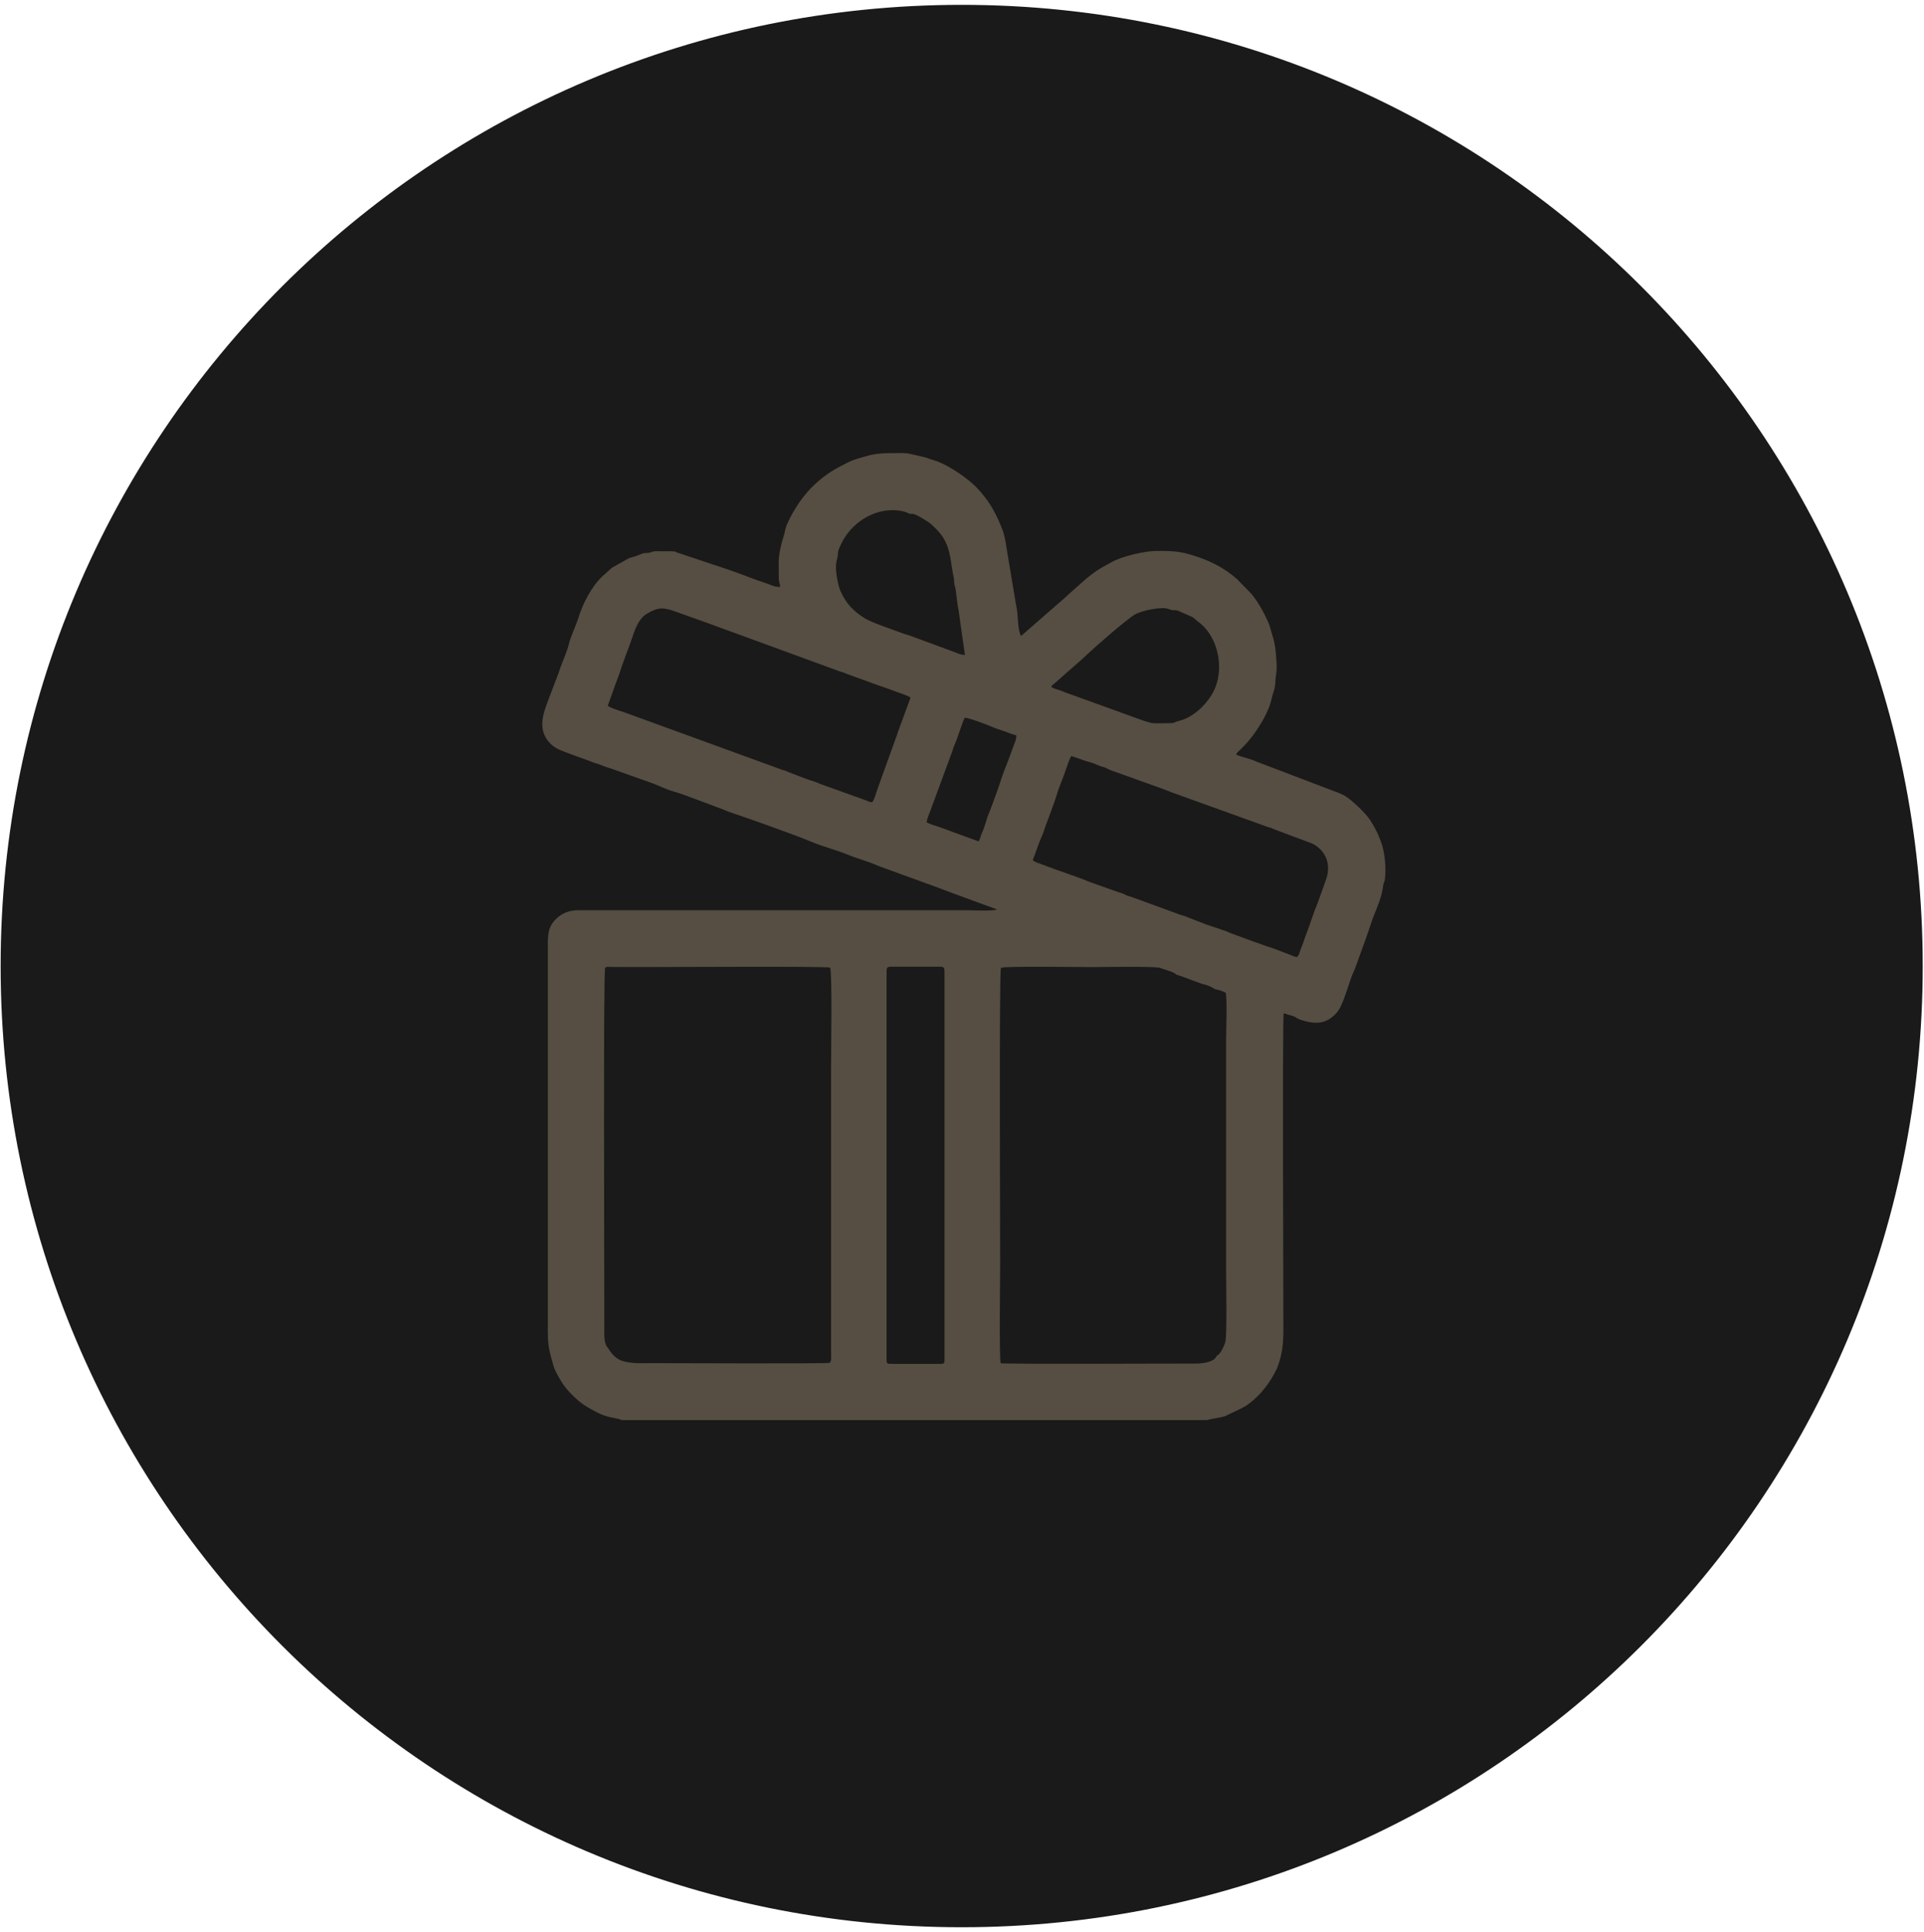 <?xml version="1.0" encoding="UTF-8"?> <svg xmlns="http://www.w3.org/2000/svg" width="247" height="248" viewBox="0 0 247 248" fill="none"><path d="M123.459 247C191.39 247 246.459 191.931 246.459 124C246.459 56.069 191.39 1 123.459 1C55.528 1 0.459 56.069 0.459 124C0.459 191.931 55.528 247 123.459 247Z" fill="#1A1A1A" stroke="#1A1A1A" stroke-width="0.756" stroke-miterlimit="22.926"></path><path fill-rule="evenodd" clip-rule="evenodd" d="M79.764 182.28H154.984C155.005 182.268 155.038 182.235 155.049 182.255C155.061 182.275 155.099 182.236 155.115 182.231C155.858 182.032 156.582 182.022 157.32 181.752L159.286 180.811C159.487 180.699 159.701 180.602 159.899 180.478C160.56 180.066 161.474 179.248 161.963 178.669C162.732 177.758 163.361 176.856 163.902 175.708C163.984 175.533 163.945 175.612 164.023 175.403C164.897 173.085 164.752 171.336 164.752 168.776C164.752 165.893 164.635 131.072 164.789 130.054L165.902 130.396C166.321 130.496 166.481 130.733 166.908 130.877C168.444 131.394 169.824 131.553 171.08 130.497C171.491 130.152 171.737 129.873 172.022 129.369C172.633 128.287 173.249 125.832 173.79 124.689C173.863 124.533 173.878 124.53 173.942 124.35C173.971 124.268 173.971 124.248 174.008 124.154L174.216 123.597C174.253 123.488 174.252 123.494 174.289 123.402L175.202 120.864C175.211 120.845 175.222 120.823 175.231 120.805L176.294 117.721C176.831 116.362 177.398 115.131 177.577 113.641C177.633 113.179 177.744 113.259 177.792 112.868C177.974 111.397 177.77 109.255 177.28 108.03C177.095 107.566 176.891 107.027 176.67 106.599C176.433 106.138 176.139 105.635 175.875 105.238C175.296 104.368 173.623 102.74 172.615 102.132C172.422 102.015 172.083 101.886 171.913 101.799L161.32 97.766C160.584 97.4 159.541 97.23 158.704 96.866C158.816 96.543 158.929 96.51 159.201 96.251C160.446 95.067 161.407 93.73 162.235 92.232C162.637 91.504 163.068 90.561 163.244 89.69C163.368 89.08 163.646 88.558 163.707 87.835C163.737 87.477 163.73 87.149 163.789 86.814C164 85.621 163.852 84.788 163.759 83.533C163.714 82.933 163.525 82.096 163.365 81.618C163.146 80.966 163.047 80.367 162.806 79.844C162.229 78.585 161.509 77.237 160.619 76.191L158.834 74.36C157.049 72.766 155.043 71.824 152.685 71.147C151.228 70.73 150.127 70.71 148.372 70.722C146.976 70.732 144.115 71.386 142.797 72.107C142.322 72.368 141.781 72.648 141.248 72.97C139.869 73.802 138.621 75.024 137.404 76.093C136.949 76.493 136.524 76.918 136.134 77.228L131.084 81.634C130.601 80.902 130.728 78.671 130.459 77.774L129.024 69.173C128.983 68.993 128.862 68.474 128.789 68.269C128.401 67.174 127.948 66.188 127.351 65.157C126.756 64.131 125.739 62.86 124.846 62.075C123.677 61.046 121.538 59.569 119.979 59.111C119.129 58.861 119.184 58.782 118.204 58.57C116.008 58.095 116.962 58.146 114.139 58.164C113.175 58.17 112.153 58.266 111.187 58.558C110.05 58.902 109.684 58.929 108.699 59.432C107.038 60.281 106.084 60.821 104.627 62.149C103.176 63.472 101.768 65.545 100.979 67.435C100.815 67.828 100.754 68.387 100.627 68.754C100.359 69.523 99.972 71.146 99.967 72.004L99.978 74.249C100.005 74.802 100.124 74.803 100.158 75.343C99.284 75.337 99.022 75.076 98.381 74.875C96.787 74.375 95.181 73.685 93.577 73.141L87.058 70.964C86.61 70.859 86.914 70.779 86.277 70.763L84.119 70.755C83.679 70.788 83.607 70.916 83.254 70.965C82.836 71.022 82.737 70.934 82.347 71.098C82.108 71.198 81.796 71.331 81.557 71.409C81.202 71.525 80.984 71.549 80.69 71.68L78.59 72.853L77.412 73.903C75.964 75.229 74.802 77.493 74.224 79.387C73.95 80.284 73.253 81.754 73.05 82.597C72.793 83.668 72.3 84.718 71.911 85.772C71.803 86.063 71.776 86.261 71.649 86.54L70.78 88.838C70.77 88.864 70.74 88.939 70.729 88.965C69.901 91.16 68.704 93.572 70.743 95.53C71.427 96.187 72.403 96.468 73.256 96.79L73.876 97.022C74.14 97.109 73.886 97.024 74.07 97.096L75.279 97.526C75.538 97.632 75.838 97.729 76.083 97.835C76.343 97.948 76.636 98.001 76.937 98.115C77.436 98.305 78.002 98.54 78.531 98.678L83.368 100.399C84.428 100.745 85.384 101.292 86.448 101.582C87.564 101.886 88.643 102.357 89.713 102.733L92.83 103.897C93.005 103.976 93.436 104.161 93.542 104.196C95.745 104.914 102.189 107.215 104.031 107.996C105.607 108.664 107.306 109.079 108.867 109.716C110.197 110.258 111.467 110.555 112.761 111.148L120.77 114.063C121.038 114.17 121.324 114.271 121.568 114.374L127.993 116.736C127.603 116.973 124.62 116.835 123.944 116.835L74.311 116.833C72.969 116.835 72.049 117.281 71.35 117.987C70.531 118.815 70.326 119.621 70.327 121.123V170.84C70.327 172.415 70.44 173.108 70.841 174.553C70.923 174.851 70.993 175.031 71.077 175.367C71.208 175.89 71.855 176.998 72.12 177.42C72.779 178.472 74.153 179.845 75.231 180.503C75.743 180.815 76.043 180.968 76.552 181.244C77.868 181.954 79.138 182.034 79.514 182.154C79.745 182.229 79.658 182.207 79.764 182.28L79.764 182.28ZM118.964 105.553C119.297 105.767 120.126 106.002 120.586 106.155C121.139 106.339 121.691 106.568 122.292 106.782L125.618 107.999C125.847 107.637 125.778 107.673 125.945 107.216L126.163 106.666C126.226 106.501 126.237 106.496 126.266 106.424C126.354 106.207 126.477 105.799 126.549 105.583L126.753 104.906C127.487 103.122 128.224 100.964 128.833 99.15L129.331 97.861C129.537 97.317 129.796 96.679 129.963 96.17C130.209 95.426 130.51 94.952 130.469 94.385C129.866 94.248 129.368 94.009 128.864 93.834C128.341 93.653 127.708 93.468 127.22 93.243C126.792 93.045 124.348 92.116 123.858 92.122C123.618 92.487 122.996 94.557 122.609 95.446C122.498 95.703 122.383 95.974 122.312 96.273L119.698 103.363C119.404 104.252 118.998 105.002 118.964 105.554V105.553ZM134.971 88.178C135.382 88.486 135.621 88.382 136.622 88.828L146.86 92.528C148.123 92.866 147.528 92.844 149.233 92.84C151.304 92.836 150.37 92.768 151.339 92.538C153.072 92.126 154.668 90.646 155.558 89.175C157.07 86.676 156.646 83.347 155.21 81.255C154.689 80.496 154.265 80.136 153.538 79.573C153.357 79.433 153.307 79.354 153.12 79.222L151.318 78.429C150.621 78.164 150.943 78.509 149.963 78.153C149.102 77.839 146.564 78.38 145.746 78.847C144.632 79.484 140.809 82.836 139.378 84.172C139.295 84.249 139.242 84.305 139.16 84.389L136.691 86.561C136.396 86.819 136.168 87.04 135.824 87.328L135.128 87.923C134.926 88.151 135.052 87.901 134.971 88.179L134.971 88.178ZM123.876 84.07L123.066 78.369C122.861 77.427 122.748 75.894 122.66 75.505C122.562 75.069 122.515 75.134 122.487 74.589C122.462 74.126 122.414 74.013 122.334 73.609C121.986 71.84 122.038 69.774 120.286 68.007C119.951 67.669 119.545 67.23 119.097 66.954C118.654 66.681 118.247 66.405 117.747 66.162C116.873 65.739 117.186 66.168 116.405 65.786C116.389 65.777 116.367 65.764 116.349 65.756L116.009 65.65C112.701 64.868 109.486 66.914 108.134 69.536C107.274 71.205 107.785 70.592 107.389 72.061C107.146 72.962 107.556 75.089 107.894 75.852C108.637 77.528 109.571 78.439 111.003 79.36C111.81 79.878 114.602 80.808 115.668 81.217C116.229 81.433 116.821 81.56 117.352 81.788L122.126 83.55C122.73 83.758 123.265 84.059 123.876 84.07ZM113.818 124.735V174.624C113.818 175.062 113.974 175.064 114.397 175.064H120.676C121.092 175.064 121.257 175.063 121.257 174.624V124.735C121.257 124.263 121.199 124.083 120.676 124.083H114.397C113.847 124.083 113.818 124.238 113.818 124.735ZM132.579 110.429C133.065 110.777 133.175 110.71 134.022 111.047C135.871 111.782 138.081 112.445 139.854 113.196L143.553 114.506C143.755 114.586 143.967 114.623 144.146 114.698C144.537 114.86 144.45 114.925 145.19 115.105L151.552 117.429C151.767 117.515 151.884 117.506 152.105 117.584C152.253 117.635 152.357 117.707 152.636 117.811L154.49 118.523C155.267 118.852 157.082 119.342 157.988 119.779L161.109 120.928C161.888 121.152 162.219 121.368 163.312 121.682L165.424 122.477C165.723 122.606 166.15 122.818 166.523 122.847C166.91 122.358 166.778 122.275 167.104 121.538C167.302 121.09 167.441 120.555 167.629 120.08C168.182 118.68 168.566 117.317 169.196 115.801L170.243 112.887C170.919 111 170.24 109.198 168.507 108.295L163.514 106.419C163.126 106.277 163.335 106.273 162.825 106.174L150.531 101.746C150.109 101.585 149.626 101.395 149.112 101.199L142.637 98.882C142.443 98.825 142.159 98.647 141.962 98.559C141.71 98.446 141.49 98.433 141.233 98.332C141.086 98.274 141.066 98.256 140.872 98.183L140.511 98.03C140.077 97.846 139.479 97.741 139.007 97.543L137.526 97.04C137.337 97.338 137.005 98.257 136.89 98.623C136.552 99.695 135.865 101.262 135.653 102.035C135.397 102.972 134.545 105.113 134.154 106.223C134.074 106.45 133.947 106.9 133.844 107.117L133.687 107.472C133.597 107.71 133.587 107.717 133.514 107.891C133.462 108.017 133.382 108.227 133.343 108.321L132.891 109.595C132.761 109.878 132.687 110.153 132.579 110.429ZM78.028 90.586C78.371 90.885 79.528 91.229 80.045 91.394L100.477 98.834C100.587 98.87 100.646 98.871 100.757 98.91C100.924 98.969 101.007 99.03 101.29 99.134L103.396 99.939C103.73 100.068 104.157 100.2 104.442 100.286C104.874 100.418 105.072 100.545 105.479 100.692L111.384 102.811C111.664 102.935 111.51 102.961 111.988 102.968C112.27 102.585 112.422 101.923 112.613 101.371L115.176 94.27C115.264 93.985 115.21 94.062 115.322 93.827L116.893 89.554C116.595 89.255 115 88.81 114.144 88.447L112.66 87.933C112.186 87.763 111.684 87.587 111.214 87.403L108.744 86.513C107.969 86.169 108.221 86.338 107.66 86.125L91.115 80.071C90.994 80.024 90.911 80.005 90.79 79.953L86.794 78.528C85.19 77.938 84.487 77.897 83.008 78.801C81.641 79.637 81.285 81.73 80.634 83.308L79.852 85.441C79.753 85.71 79.706 85.907 79.592 86.237C79.423 86.727 79.253 87.231 79.061 87.682L78.027 90.586H78.028ZM156.2 174.022C156.676 173.874 157.147 172.754 157.303 172.279C157.538 171.56 157.41 164.438 157.41 163.355V133.422C157.41 132.18 157.561 128.317 157.359 127.434C157.162 127.308 156.921 127.244 156.639 127.133C156.275 126.99 156.135 127.054 155.891 126.921C155.88 126.916 155.859 126.9 155.849 126.894C155.344 126.576 155.015 126.458 154.308 126.284L153.104 125.846C152.934 125.782 152.835 125.748 152.673 125.681C152.449 125.59 151.195 125.124 151.047 125.128C150.847 124.885 150.419 124.737 150.061 124.618C149.626 124.474 149.359 124.38 148.942 124.242C148.207 123.999 141.296 124.136 140.201 124.136C138.72 124.136 129.028 123.985 128.503 124.225C128.257 124.445 128.398 157.467 128.398 162.323C128.398 163.883 128.259 174.41 128.469 174.993C129.372 175.101 150.955 175.034 153.534 175.025C154.349 175.023 155.895 174.868 156.2 174.022V174.022ZM78.053 173.028C78.161 173.135 78.735 174.392 80.066 174.738C81.284 175.055 82.265 174.972 83.689 174.972C85.285 174.972 106 175.062 106.527 174.933C106.552 174.916 106.57 174.846 106.578 174.859L106.684 174.625C106.696 174.575 106.699 174.262 106.697 174.194C106.692 173.935 106.692 173.679 106.691 173.419V136.862C106.691 135.373 106.853 124.653 106.569 124.21C106.309 123.975 83.222 124.173 78.527 124.118C78.012 124.113 77.862 124.044 77.685 124.243C77.447 124.509 77.586 163.129 77.582 170.323C77.581 171.094 77.474 172.476 78.054 173.028H78.053Z" fill="#564E42"></path></svg> 